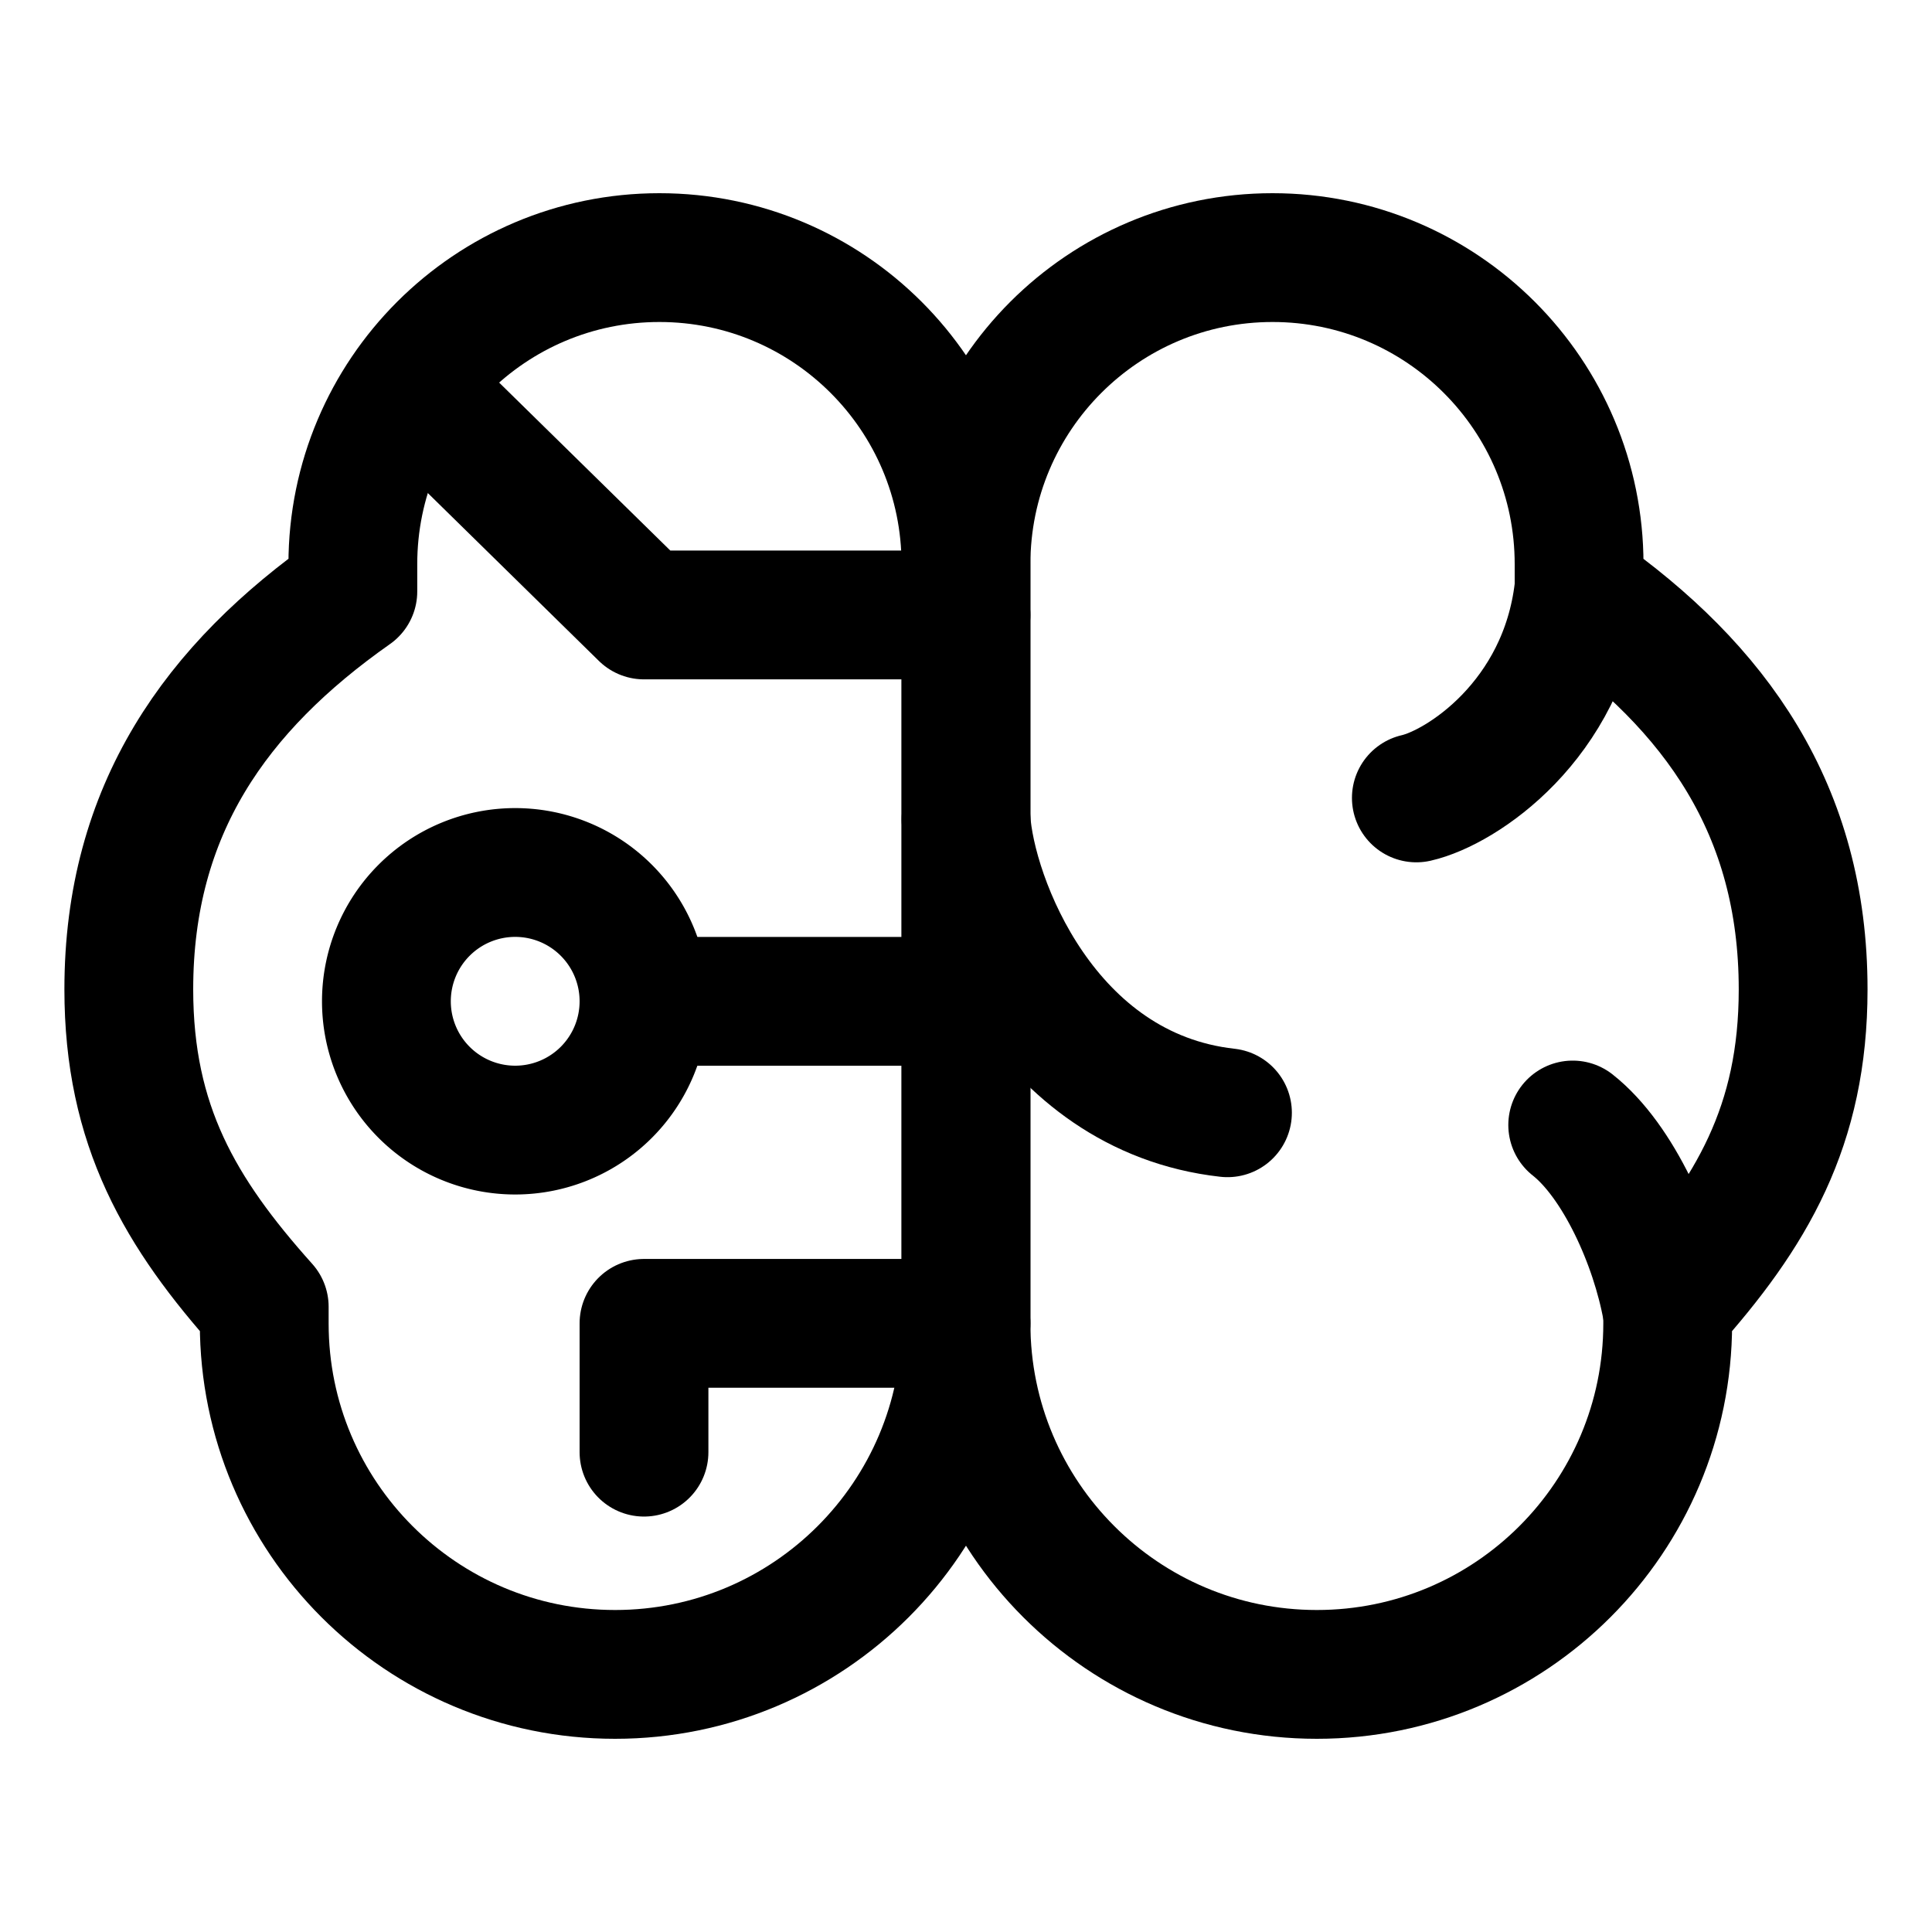 <svg xmlns="http://www.w3.org/2000/svg" fill="none" viewBox="-1 -1 30 30" id="Artificial-Intelligence-Brain--Streamline-Core" height="30" width="30">
  <desc>
    Artificial Intelligence Brain Streamline Icon: https://streamlinehq.com
  </desc>
  <g id="artificial-intelligence-brain--brain-thought-ai-automated-wires-electronic-ai">
    <path id="Union" stroke="#000000" stroke-linecap="round" stroke-linejoin="round" d="M9.239 3c2.629 0 4.76 2.131 4.76 4.76l-0 11.792c0 3.009 -2.439 5.448 -5.448 5.448s-5.448 -2.439 -5.448 -5.448v-0.26C1.795 17.832 1 16.478 1 14.363c0 -2.793 1.356 -4.687 3.479 -6.179v-0.424C4.479 5.131 6.61 3 9.239 3Z" stroke-width="2"></path>
    <path id="Union_2" stroke="#000000" stroke-linecap="round" stroke-linejoin="round" d="M18.76 3c-2.629 0 -4.76 2.131 -4.76 4.76l0 11.792c0 3.009 2.439 5.448 5.448 5.448 3.009 0 5.448 -2.439 5.448 -5.448v-0.26c1.308 -1.46 2.103 -2.814 2.103 -4.928 0 -2.793 -1.356 -4.687 -3.479 -6.179v-0.424C23.521 5.131 21.389 3 18.76 3Z" stroke-width="2"></path>
    <path id="Vector 611" stroke="#000000" stroke-linecap="round" stroke-linejoin="round" d="M20.993 11.39c0.699 -0.159 2.283 -1.198 2.522 -3.223" stroke-width="2"></path>
    <path id="Vector 612" stroke="#000000" stroke-linecap="round" stroke-linejoin="round" d="M18.06 16.279c-2.855 -0.319 -3.986 -3.332 -4.06 -4.557" stroke-width="2"></path>
    <path id="Vector 613" stroke="#000000" stroke-linecap="round" stroke-linejoin="round" d="M23.421 16.469c0.711 0.561 1.278 1.834 1.462 2.853" stroke-width="2"></path>
    <path id="Ellipse 1506" stroke="#000000" stroke-linecap="round" stroke-linejoin="round" d="M5 14.548a2 2 0 1 0 4 0 2 2 0 1 0 -4 0" stroke-width="2"></path>
    <path id="Vector 2700" stroke="#000000" stroke-linecap="round" stroke-linejoin="round" d="M9 14.549H14" stroke-width="2"></path>
    <path id="Vector 2702" stroke="#000000" stroke-linecap="round" stroke-linejoin="round" d="M14 19.549H9v2" stroke-width="2"></path>
    <path id="Vector 2701" stroke="#000000" stroke-linecap="round" stroke-linejoin="round" d="M14 8.549H9L5.375 4.992" stroke-width="2"></path>
  </g>
</svg>